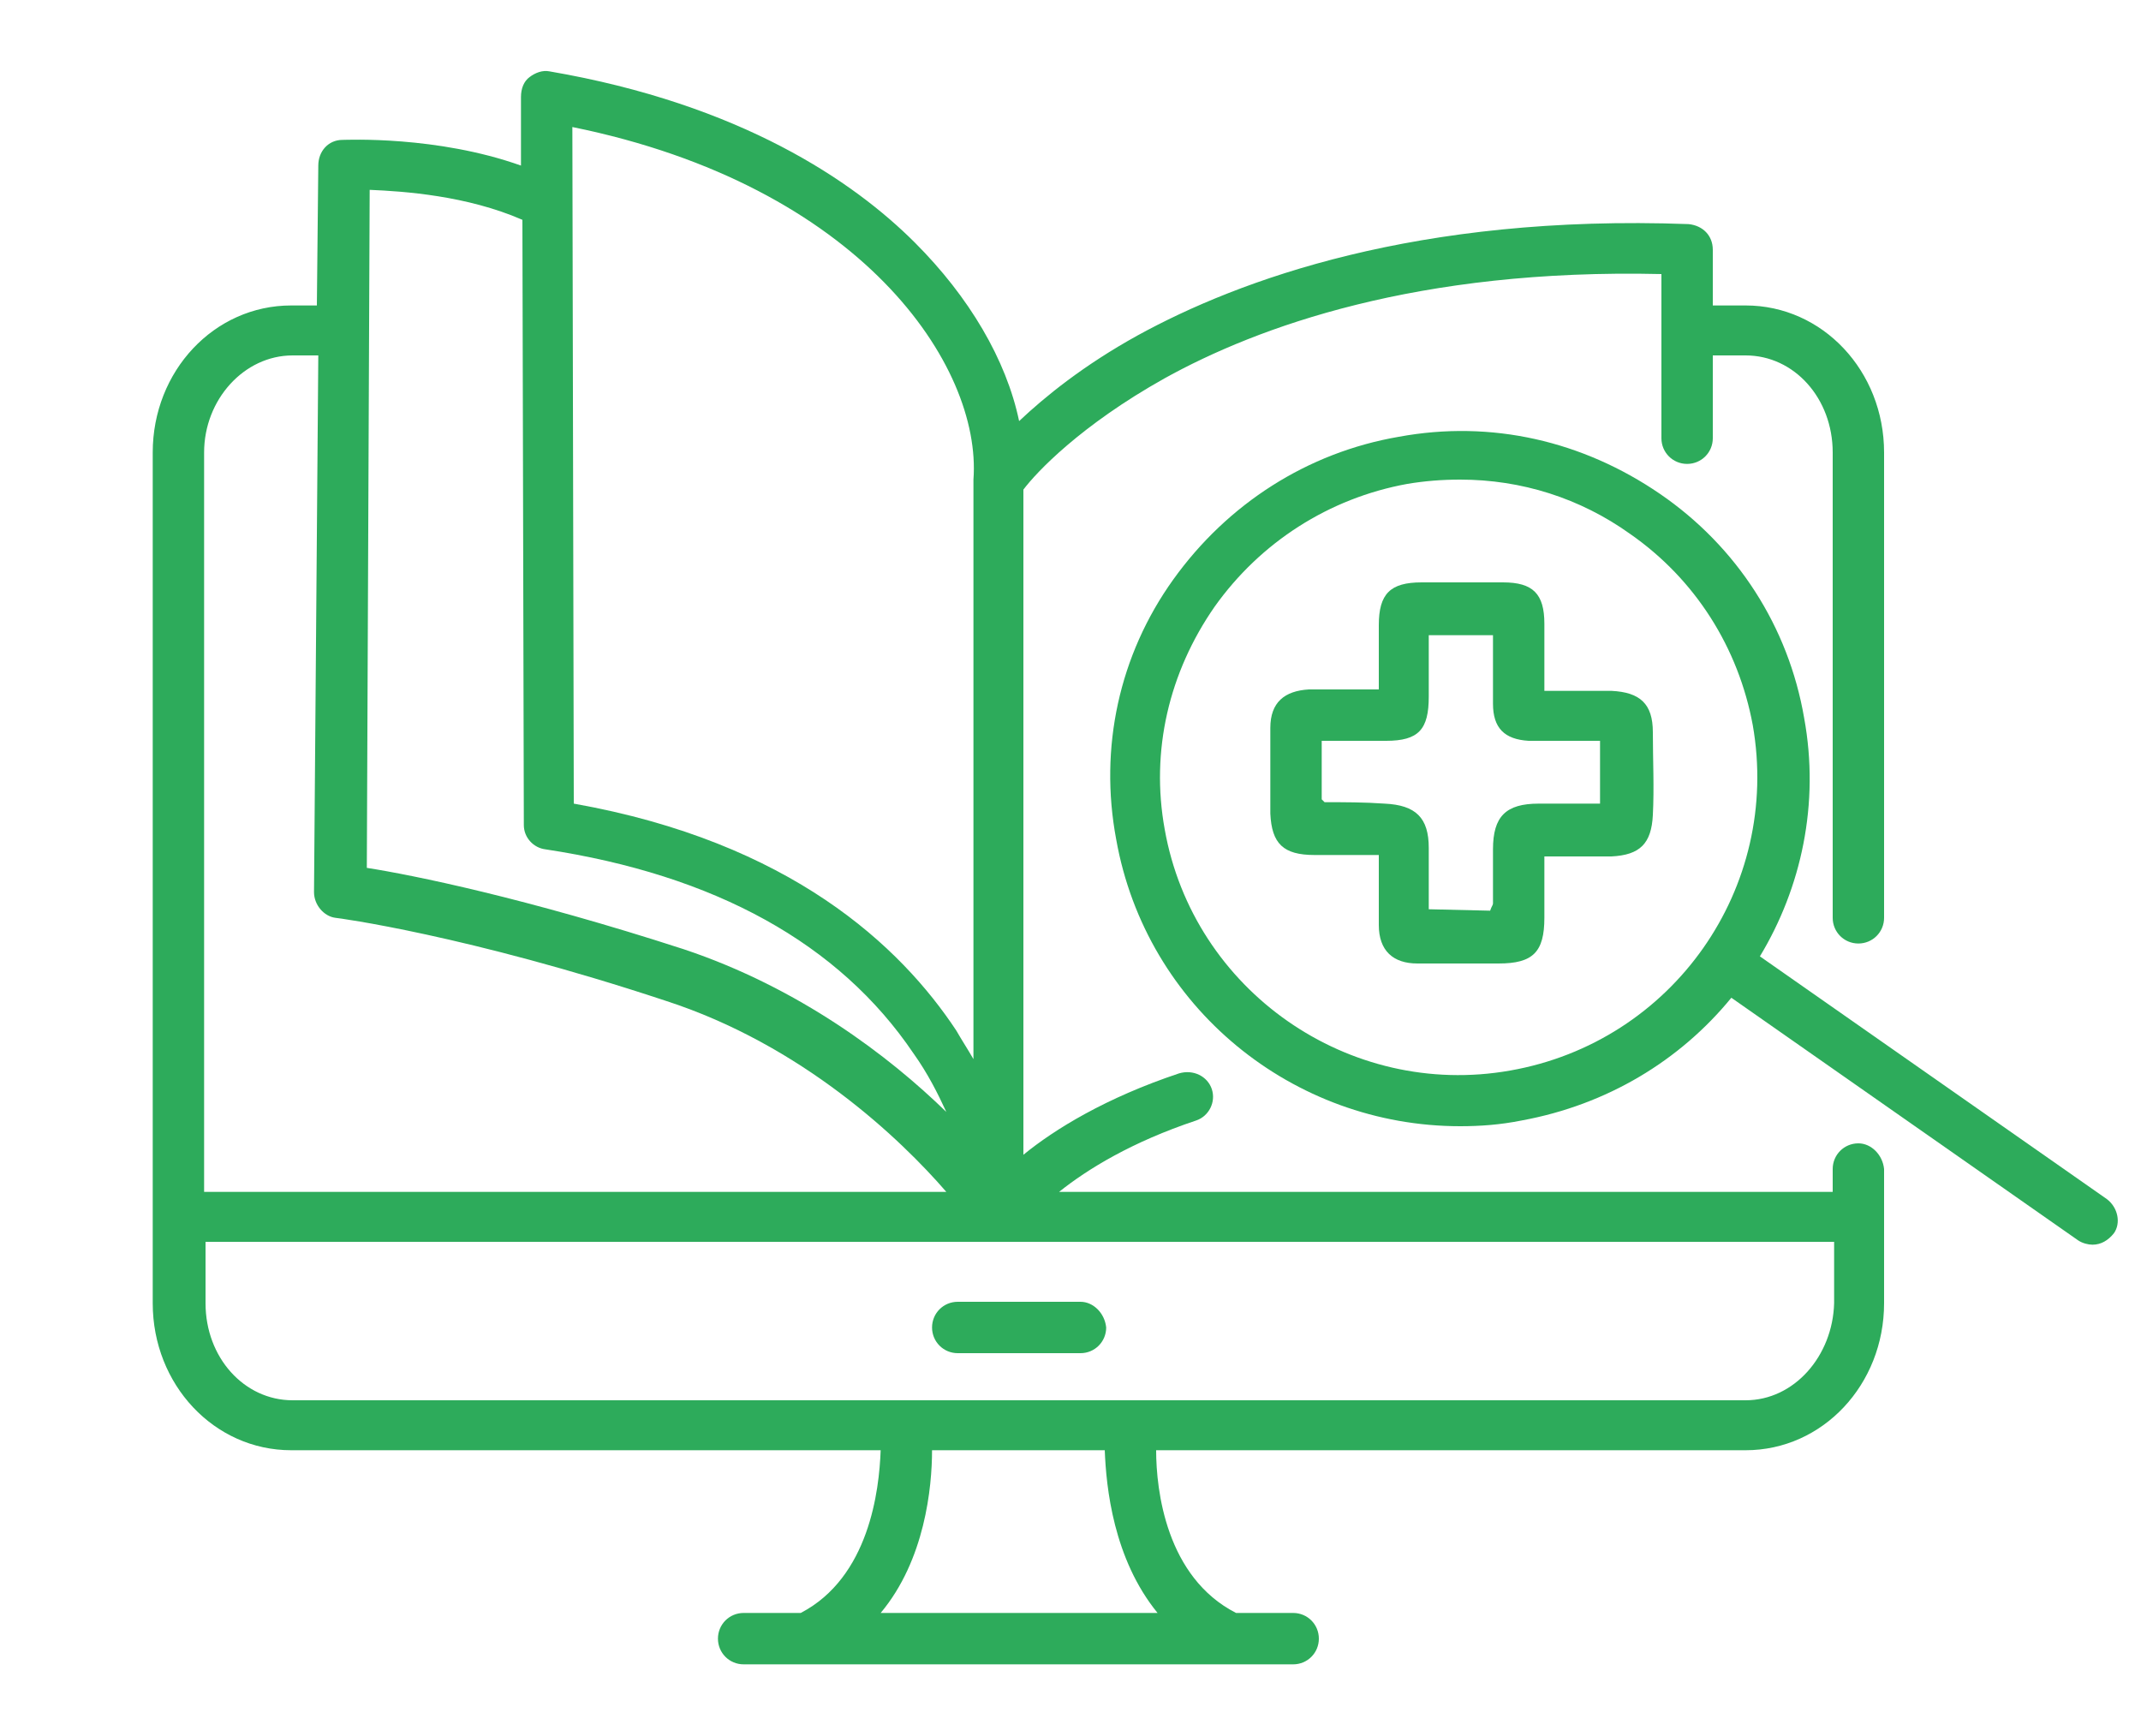 <?xml version="1.0" encoding="utf-8"?>
<!-- Generator: Adobe Illustrator 24.1.0, SVG Export Plug-In . SVG Version: 6.00 Build 0)  -->
<svg version="1.1" id="Слой_1" xmlns="http://www.w3.org/2000/svg" xmlns:xlink="http://www.w3.org/1999/xlink" x="0px" y="0px"
	 viewBox="0 0 150 121.6" style="enable-background:new 0 0 150 121.6;" xml:space="preserve">
<style type="text/css">
	.st0{fill:#2DAB5B;}
</style>
<path class="st0" d="M130.2,80.1c-1,0-1.8,0.8-1.8,1.8v1.6H74.2c2-1.6,5.1-3.5,9.6-5c0.9-0.3,1.4-1.3,1.1-2.2
	c-0.3-0.9-1.3-1.4-2.3-1.1c-5.1,1.7-8.7,3.9-10.9,5.7V34.3c0.9-1.2,4-4.5,9.9-7.8c6.5-3.6,17.7-7.7,34.8-7.3l0,11.5
	c0,1,0.8,1.8,1.8,1.8c1,0,1.8-0.8,1.8-1.8v-5.8h2.3c3.4,0,6.1,3,6.1,6.8v32.6c0,1,0.8,1.8,1.8,1.8c1,0,1.8-0.8,1.8-1.8V31.7
	c0-5.7-4.3-10.3-9.7-10.3H120v-3.9c0-1-0.7-1.7-1.7-1.8c-19-0.7-31.5,3.9-38.6,7.8c-3.8,2.1-6.5,4.3-8.3,6
	c-0.9-4.3-3.5-8.7-7.3-12.5C59.8,12.7,51.9,7.3,38.5,5c-0.5-0.1-1,0.1-1.4,0.4c-0.4,0.3-0.6,0.8-0.6,1.4v4.8
	C30.6,9.5,24.3,9.8,24,9.8c-1,0-1.7,0.8-1.7,1.8l-0.1,9.8h-1.8c-5.4,0-9.7,4.6-9.7,10.3v59.6c0,5.7,4.3,10.3,9.7,10.3h41.3
	c-0.1,2.8-0.8,8.9-5.6,11.4h-4c-1,0-1.8,0.8-1.8,1.8c0,1,0.8,1.8,1.8,1.8h38.5c1,0,1.8-0.8,1.8-1.8c0-1-0.8-1.8-1.8-1.8h-4
	c-4.9-2.5-5.6-8.6-5.6-11.4h41.3c5.4,0,9.7-4.6,9.7-10.3v-9.4C131.9,80.9,131.1,80.1,130.2,80.1L130.2,80.1z M68.2,33.6
	c0,0,0,0.1,0,0.1v40.5c-0.4-0.7-0.8-1.3-1.2-2C63.1,66.3,55.4,59,40.2,56.3L40.1,8.9C60.3,13,68.8,25.6,68.2,33.6z M25.9,13.3
	c2.4,0.1,6.8,0.4,10.7,2.1l0.1,42.4c0,0.9,0.7,1.6,1.5,1.7c11.9,1.8,20.6,6.6,25.8,14.3c1,1.4,1.7,2.8,2.3,4.1
	c-4-3.9-10.3-8.7-18.4-11.4c-11.1-3.6-19-5.2-22.2-5.7L25.9,13.3L25.9,13.3z M20.5,24.9h1.8L22,62.5c0,0.9,0.7,1.7,1.5,1.8
	c0.1,0,9.2,1.2,23.1,5.8c9.6,3.1,16.5,9.7,19.7,13.4H14.3V31.7C14.3,28,17.1,24.9,20.5,24.9z M81.1,113H61.7
	c3.1-3.7,3.6-8.8,3.6-11.4h12.1C77.5,104.2,78,109.2,81.1,113z M122.3,98.1H20.5c-3.4,0-6.1-3-6.1-6.8V87h114.1v4.3
	C128.4,95,125.7,98.1,122.3,98.1z"/>
<path class="st0" d="M75.7,91.2h-8.6c-1,0-1.8,0.8-1.8,1.8c0,1,0.8,1.8,1.8,1.8h8.6c1,0,1.8-0.8,1.8-1.8
	C77.4,92,76.6,91.2,75.7,91.2z"/>
<path class="st0" d="M147.6,84l-24.3-17c2.9-4.8,4.2-10.7,3.1-16.7c-1.1-6.4-4.7-12-10.1-15.7c-5.4-3.7-11.8-5.2-18.3-4
	c-6.4,1.1-12,4.7-15.8,10s-5.2,11.8-4,18.2c2.1,11.8,12.4,20.1,24.1,20.1c1.4,0,2.8-0.1,4.3-0.4c6-1.1,11.1-4.2,14.7-8.6l24.3,17
	c0.3,0.2,0.7,0.3,1,0.3c0.6,0,1.1-0.3,1.5-0.8C148.6,85.7,148.4,84.6,147.6,84L147.6,84z M105.8,75c-11.3,2-22.2-5.6-24.2-16.9
	c-1-5.5,0.3-11,3.5-15.6c3.2-4.5,8-7.6,13.5-8.6c1.2-0.2,2.4-0.3,3.7-0.3c4.3,0,8.4,1.3,11.9,3.8c4.6,3.2,7.6,8,8.6,13.4
	C124.8,62.2,117.2,73,105.8,75L105.8,75z"/>
<path class="st0" d="M96.6,48.3c0-1.7,0-3.1,0-4.5c0-2.2,0.8-3,3-3c1.9,0,3.8,0,5.7,0c2.1,0,2.9,0.8,2.9,2.9c0,1.5,0,3,0,4.7
	c1.7,0,3.2,0,4.7,0c2,0.1,2.9,0.9,2.9,2.9c0,1.9,0.1,3.9,0,5.8c-0.1,2-0.9,2.8-2.9,2.9c-1.5,0-2.9,0-4.7,0c0,1.5,0,2.9,0,4.3
	c0,2.4-0.8,3.2-3.2,3.2c-1.9,0-3.8,0-5.7,0c-1.7,0-2.7-0.9-2.7-2.7c0-1.6,0-3.1,0-4.9c-1.7,0-3.1,0-4.5,0c-2.2,0-3-0.8-3.1-2.9
	c0-2,0-4,0-6c0-1.8,1-2.6,2.7-2.7C93.2,48.3,94.8,48.3,96.6,48.3L96.6,48.3z M104.4,63.8c0.1-0.3,0.2-0.4,0.2-0.5c0-1.3,0-2.5,0-3.8
	c0-2.3,0.9-3.2,3.2-3.2c1.4,0,2.9,0,4.3,0v-4.4c-1.7,0-3.3,0-5,0c-1.7-0.1-2.5-0.9-2.5-2.6c0-1.6,0-3.1,0-4.8h-4.5
	c0,1.5,0,2.9,0,4.3c0,2.3-0.7,3.1-3,3.1c-1.5,0-3,0-4.5,0V56c0.1,0.1,0.2,0.2,0.2,0.2c1.4,0,2.8,0,4.2,0.1c2.2,0.1,3.1,1,3.1,3.1
	c0,1.4,0,2.8,0,4.3L104.4,63.8L104.4,63.8z"/>
</svg>

